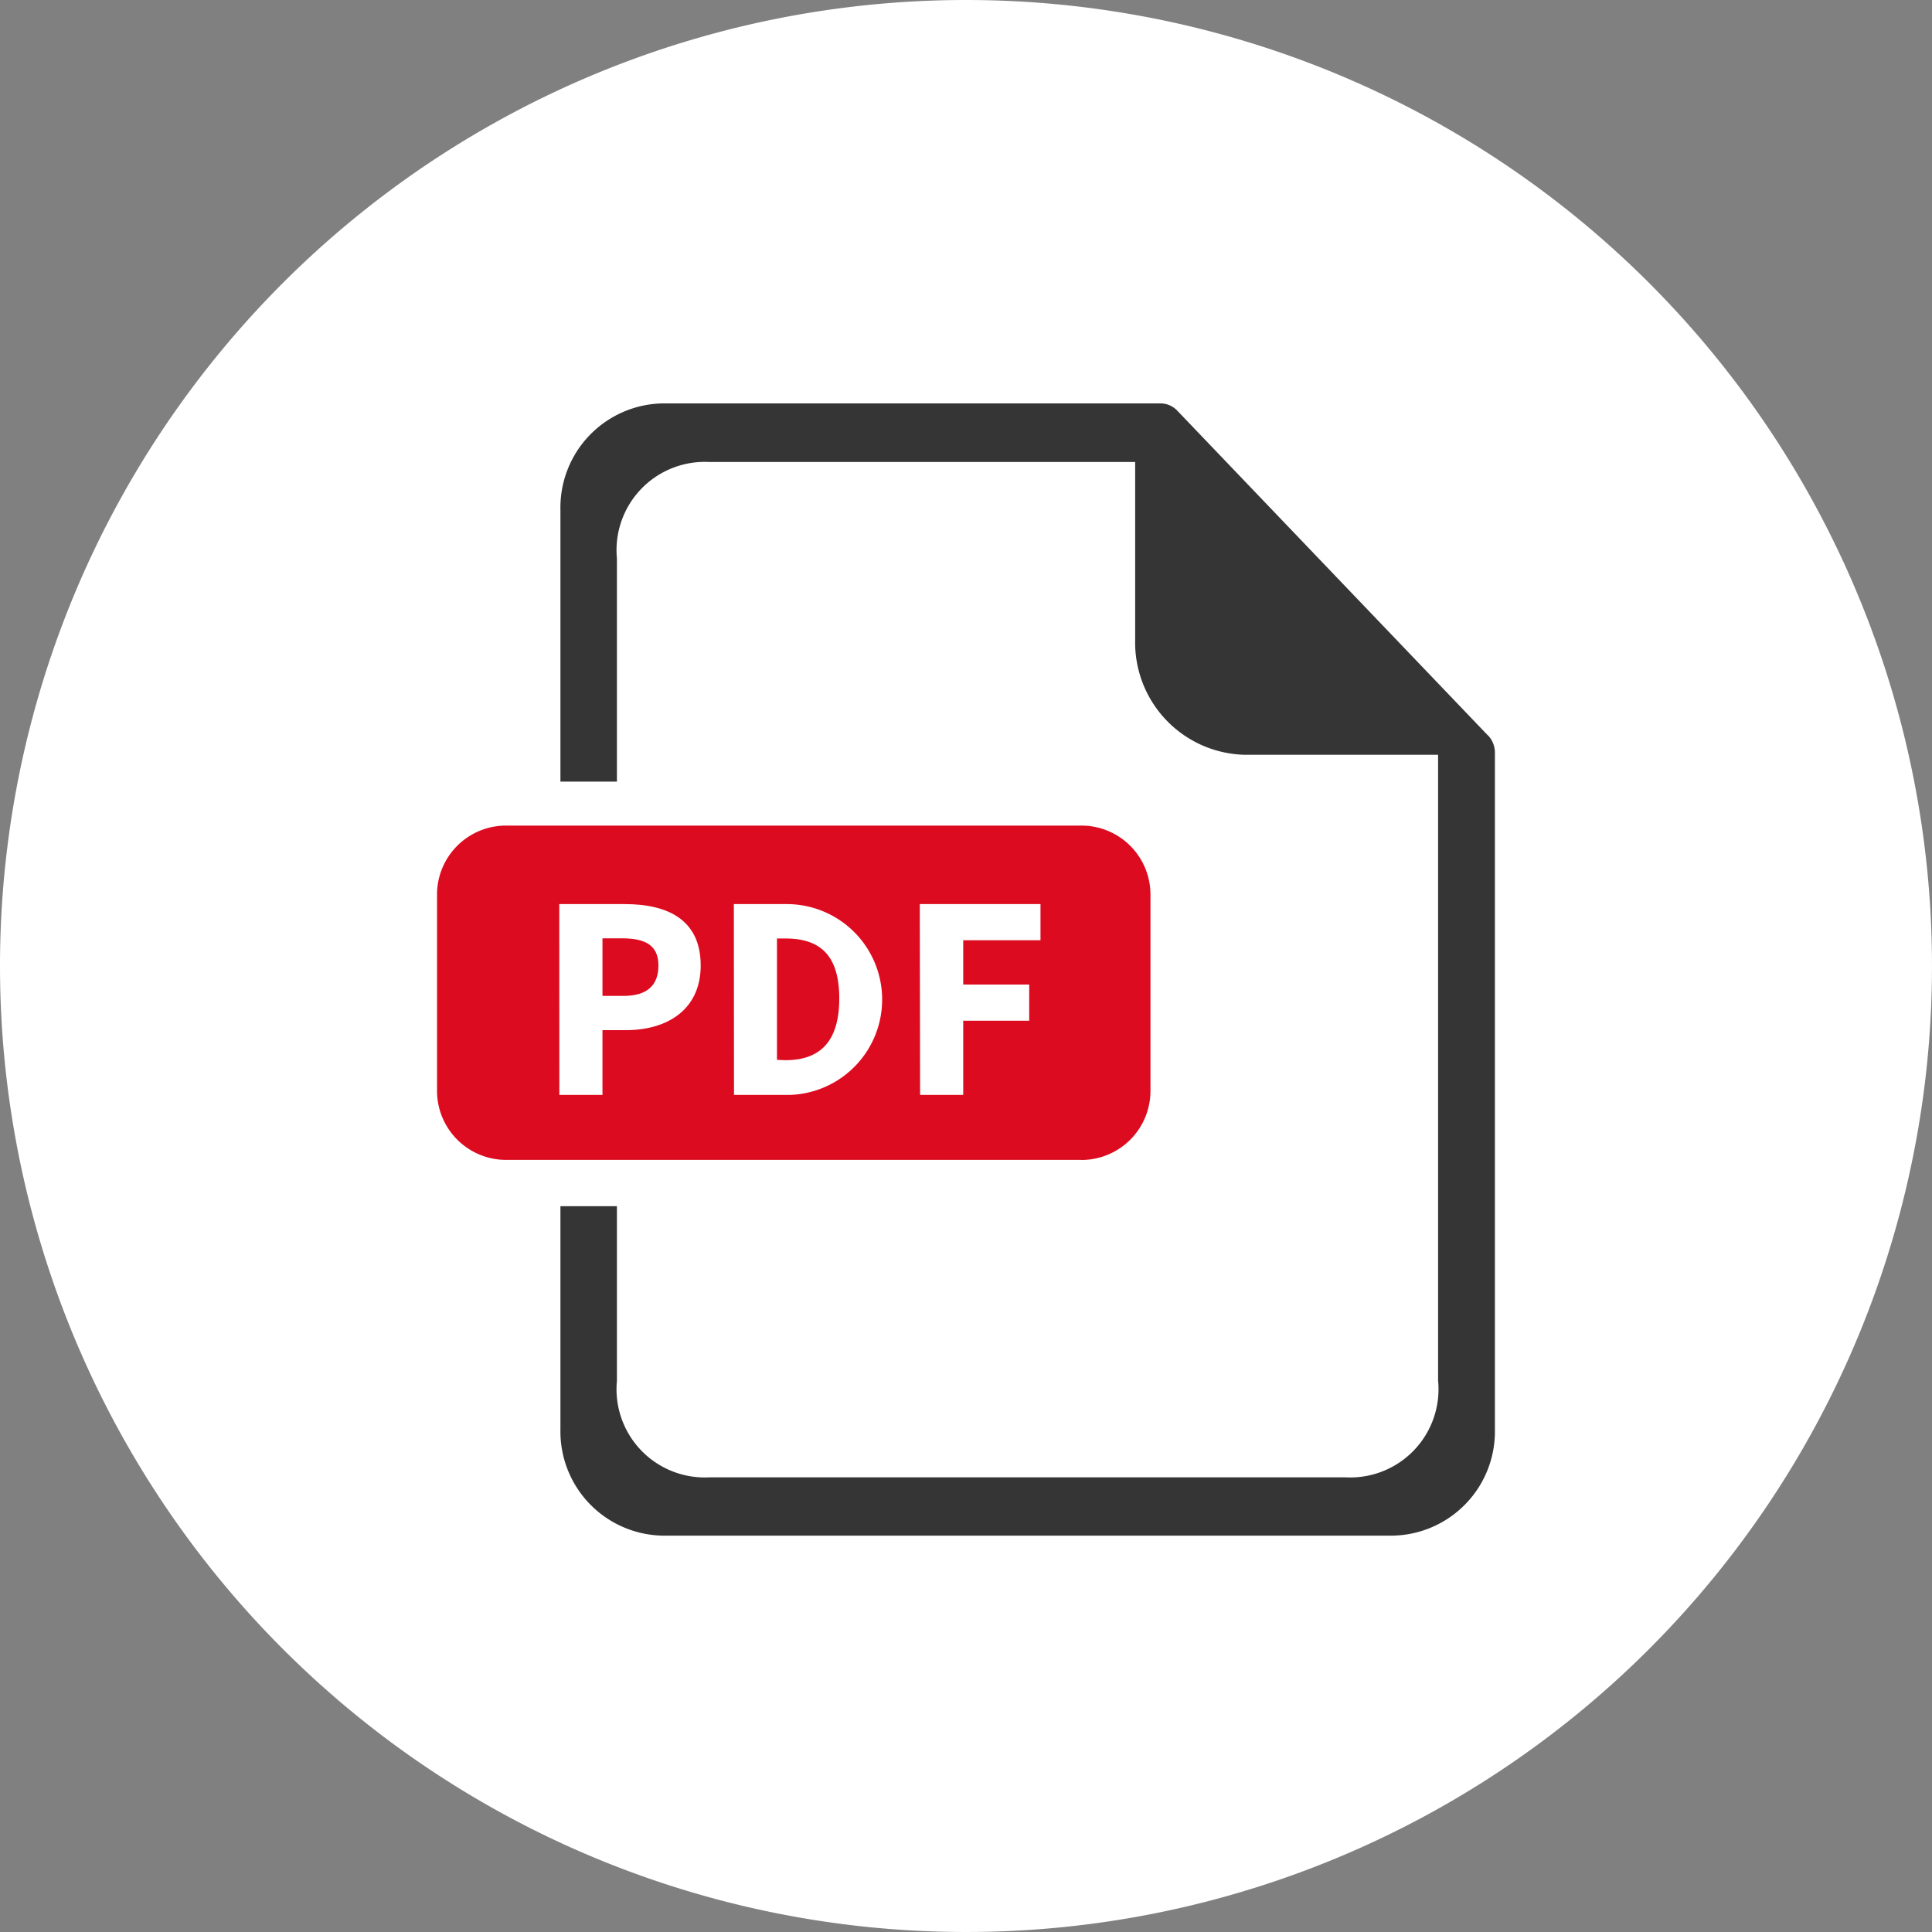 <svg xmlns="http://www.w3.org/2000/svg" xmlns:xlink="http://www.w3.org/1999/xlink" width="25" height="25" viewBox="0 0 25 25">
  <rect x="0" y="0" width="25" height="25" fill="#808080" stroke="none"/>
  <defs>
    <clipPath id="clip-path">
      <rect id="長方形_202" data-name="長方形 202" width="13.69" height="14.651" fill="none"/>
    </clipPath>
  </defs>
  <g id="グループ_11530" data-name="グループ 11530" transform="translate(90.5 -4)">
    <path id="パス_50613" data-name="パス 50613" d="M12.5,0A12.5,12.5,0,1,1,0,12.5,12.5,12.5,0,0,1,12.5,0Z" transform="translate(-90.5 4)" fill="#fff"/>
    <g id="グループ_11528" data-name="グループ 11528" transform="translate(-84.845 9.221)">
      <path id="パス_1342" data-name="パス 1342" d="M78.68,29.1H68.008V15.711l7.262.063,3.41,3.663Z" transform="translate(-65.684 -15.175)" fill="#fff"/>
      <g id="グループ_386" data-name="グループ 386" transform="translate(0 -0.001)">
        <g id="グループ_385" data-name="グループ 385" clip-path="url(#clip-path)">
          <path id="パス_1343" data-name="パス 1343" d="M58.756,4.3,54.731.092A.3.3,0,0,0,54.518,0H48.068a1.348,1.348,0,0,0-1.317,1.376V4.894h.731V2.007A1.142,1.142,0,0,1,48.673.758h5.515V3.064a1.453,1.453,0,0,0,1.42,1.483h2.5v8.1a1.142,1.142,0,0,1-1.191,1.25H48.673a1.142,1.142,0,0,1-1.191-1.25V10.388h-.731v2.887a1.348,1.348,0,0,0,1.317,1.376h9.458a1.348,1.348,0,0,0,1.317-1.376V4.519a.323.323,0,0,0-.089-.223" transform="translate(-45.154 0)" fill="#353535"/>
          <path id="パス_1344" data-name="パス 1344" d="M8.338,164.211H.894A.894.894,0,0,1,0,163.318v-2.54a.893.893,0,0,1,.894-.893H8.338a.893.893,0,0,1,.894.893v2.54a.894.894,0,0,1-.894.894" transform="translate(0 -154.422)" fill="#dd0b20"/>
          <path id="パス_1345" data-name="パス 1345" d="M46.318,189.627h.848c.543,0,.982.194.982.794,0,.58-.443.837-.966.837h-.305v.838h-.558Zm.831,1.188c.307,0,.452-.137.452-.394s-.165-.351-.467-.351h-.257v.745Z" transform="translate(-44.736 -183.148)" fill="#fff"/>
          <path id="パス_1346" data-name="パス 1346" d="M112.416,189.627h.7a1.235,1.235,0,0,1,.031,2.469h-.729Zm.664,2.02c.419,0,.7-.205.7-.8s-.283-.775-.7-.775h-.106v1.57Z" transform="translate(-108.575 -183.148)" fill="#fff"/>
          <path id="パス_1347" data-name="パス 1347" d="M182.838,189.627H184.4v.468h-1v.573h.854v.468H183.4v.96h-.558Z" transform="translate(-176.591 -183.148)" fill="#fff"/>
        </g>
      </g>
    </g>
  </g>
</svg>
